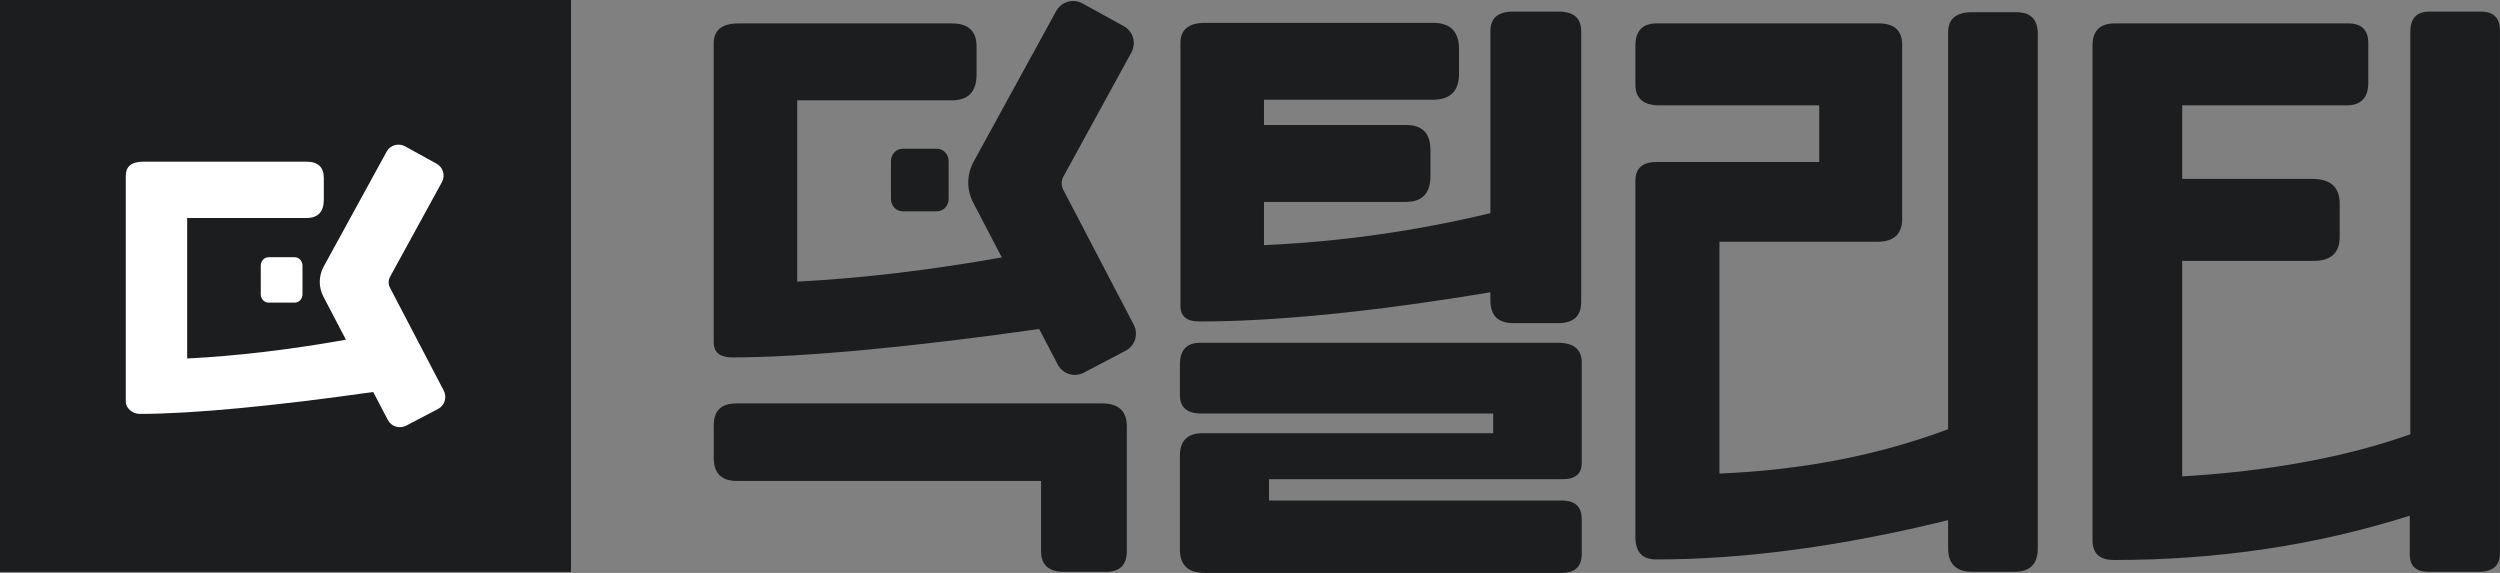 <svg width="240" height="55" viewBox="0 0 240 55" fill="none" xmlns="http://www.w3.org/2000/svg">
<rect x="0" y="0" width="240" height="55" fill="#808080" stroke="none"/>
<g clip-path="url(#clip0_60_2199)">
<path d="M105.804 38.729H70.672C69.239 38.729 68.52 39.428 68.52 40.83V43.956C68.52 45.43 69.256 46.167 70.727 46.167H99.942V52.902C99.942 54.231 100.677 54.896 102.149 54.896H106.185C107.512 54.896 108.175 54.231 108.175 52.902V40.939C108.175 39.466 107.388 38.729 105.807 38.729H105.804Z" fill="#1B1D1F"/>
<path d="M115.1 30.861C122.523 30.861 131.85 29.927 143.076 28.058V28.812C143.076 30.285 143.812 31.022 145.283 31.022H149.588C151.059 31.022 151.795 30.34 151.795 28.974V3.002C151.795 1.745 151.076 1.115 149.643 1.115H145.231C143.797 1.115 143.079 1.745 143.079 3.002V20.461C135.904 22.186 128.66 23.209 121.343 23.533V19.383H134.955C136.533 19.383 137.323 18.557 137.323 16.904V14.318C137.289 12.772 136.516 12 135.01 12H121.343V9.576H137.537C139.222 9.576 140.064 8.75 140.064 7.097V4.511C139.992 2.965 139.167 2.193 137.589 2.193H115.691C114.113 2.193 113.323 2.84 113.323 4.132V29.349C113.323 30.355 113.914 30.858 115.097 30.858L115.1 30.861Z" fill="#1B1D1F"/>
<path d="M149.533 32.909H115.206C113.914 32.909 113.271 33.608 113.271 35.01V37.92C113.271 39.105 113.951 39.697 115.316 39.697H143.347V41.584H115.478C114.006 41.584 113.271 42.303 113.271 43.739V52.737C113.271 54.246 114.058 55 115.639 55H149.911C151.203 55 151.847 54.39 151.847 53.168V49.828C151.847 48.605 151.166 48.013 149.801 48.051H121.825V46.002H150.018C151.238 46.002 151.847 45.482 151.847 44.439V34.793C151.847 33.536 151.076 32.906 149.533 32.906V32.909Z" fill="#1B1D1F"/>
<path d="M193.582 1.17H189.332C187.789 1.17 187.019 1.818 187.019 3.109V41.205C180.276 43.719 172.96 45.138 165.066 45.462V23.206H180.239C181.817 23.206 182.607 22.469 182.607 20.996V4.294C182.607 2.93 181.854 2.245 180.348 2.245H159.042C157.68 2.245 156.997 2.965 156.997 4.401V8.12C156.997 9.449 157.767 10.114 159.31 10.114H174.645V15.555H158.987C157.66 15.555 156.997 16.164 156.997 17.387V51.55C156.997 52.986 157.66 53.706 158.987 53.706C167.452 53.706 176.797 52.449 187.019 49.935V52.628C187.019 54.136 187.789 54.89 189.332 54.89H193.421C194.892 54.89 195.628 54.136 195.628 52.628V3.271C195.628 1.87 194.947 1.17 193.582 1.17Z" fill="#1B1D1F"/>
<path d="M238.171 1.115H233.22C232 1.115 231.391 1.763 231.391 3.054V41.691C225.223 43.881 217.923 45.23 209.493 45.733V25.041H222.136C223.786 25.041 224.611 24.269 224.611 22.724V19.545C224.611 17.964 223.731 17.173 221.974 17.173H209.493V10.114H225.257C226.657 10.114 227.355 9.394 227.355 7.958V4.132C227.355 2.875 226.709 2.245 225.419 2.245H203.037C201.603 2.245 200.884 2.944 200.884 4.346V51.873C200.884 53.13 201.565 53.76 202.93 53.76C212.938 53.76 222.407 52.342 231.336 49.504V53.223C231.336 54.335 231.928 54.893 233.11 54.893H237.952C239.313 54.893 239.997 54.301 239.997 53.116V2.947C239.997 1.725 239.388 1.115 238.168 1.115H238.171Z" fill="#1B1D1F"/>
<path d="M102.074 18.198C101.869 17.808 101.875 17.34 102.085 16.953L108.617 5.031C109.11 4.132 108.781 3.005 107.884 2.511L103.909 0.326C103.011 -0.168 101.886 0.162 101.393 1.06L93.465 15.528C92.798 16.748 92.781 18.219 93.427 19.452L96.174 24.711C89.195 25.948 82.646 26.723 76.532 27.035V9.631H91.382C92.96 9.631 93.75 8.804 93.75 7.152V4.458C93.75 2.985 92.963 2.248 91.382 2.248H70.883C69.305 2.248 68.514 2.895 68.514 4.187V32.854C68.514 33.825 69.106 34.311 70.289 34.311C77.288 34.311 88.101 33.241 99.76 31.583L101.543 34.995C102.016 35.903 103.135 36.255 104.041 35.779L108.057 33.672C108.963 33.198 109.315 32.077 108.839 31.17L102.062 18.198H102.074Z" fill="#1B1D1F"/>
<path d="M86.647 14.28C86.03 14.28 85.531 14.818 85.531 15.477V19.088C85.531 19.75 86.03 20.285 86.647 20.285H89.954C90.571 20.285 91.07 19.75 91.07 19.088V15.477C91.07 14.815 90.571 14.28 89.954 14.28H86.647Z" fill="#1B1D1F"/>
<path d="M54.816 0H0V54.902H54.816V0Z" fill="#1B1D1F"/>
<path d="M35.824 37.631C26.413 38.969 18.476 39.734 13.415 39.734C12.706 39.734 12.074 39.165 12.074 38.57V16.892C12.074 15.968 12.628 15.52 13.77 15.52H29.39C30.53 15.52 31.087 16.034 31.087 17.098V19.149C31.087 20.348 30.533 20.929 29.39 20.929H17.968V34.415L18.081 34.409C22.72 34.172 27.757 33.577 33.06 32.638L33.207 32.612L31.046 28.474C30.57 27.567 30.582 26.486 31.075 25.587L37.114 14.563C37.281 14.257 37.555 14.035 37.889 13.939C38.224 13.841 38.576 13.879 38.882 14.046L41.908 15.711C42.214 15.878 42.436 16.153 42.532 16.488C42.63 16.823 42.589 17.176 42.425 17.482L37.448 26.567C37.269 26.893 37.264 27.286 37.437 27.619L42.601 37.501C42.933 38.139 42.687 38.928 42.05 39.261L38.989 40.864C38.351 41.197 37.563 40.951 37.232 40.312L35.827 37.628L35.824 37.631Z" fill="white"/>
<path d="M29.038 25.497V28.248C29.038 28.691 28.706 29.052 28.297 29.052H25.778C25.368 29.052 25.034 28.691 25.034 28.248V25.497C25.034 25.055 25.368 24.694 25.778 24.694H28.297C28.706 24.694 29.038 25.055 29.038 25.497Z" fill="white"/>
</g>
<defs>
<clipPath id="clip0_60_2199">
<rect width="240" height="55" fill="white"/>
</clipPath>
</defs>
</svg>

